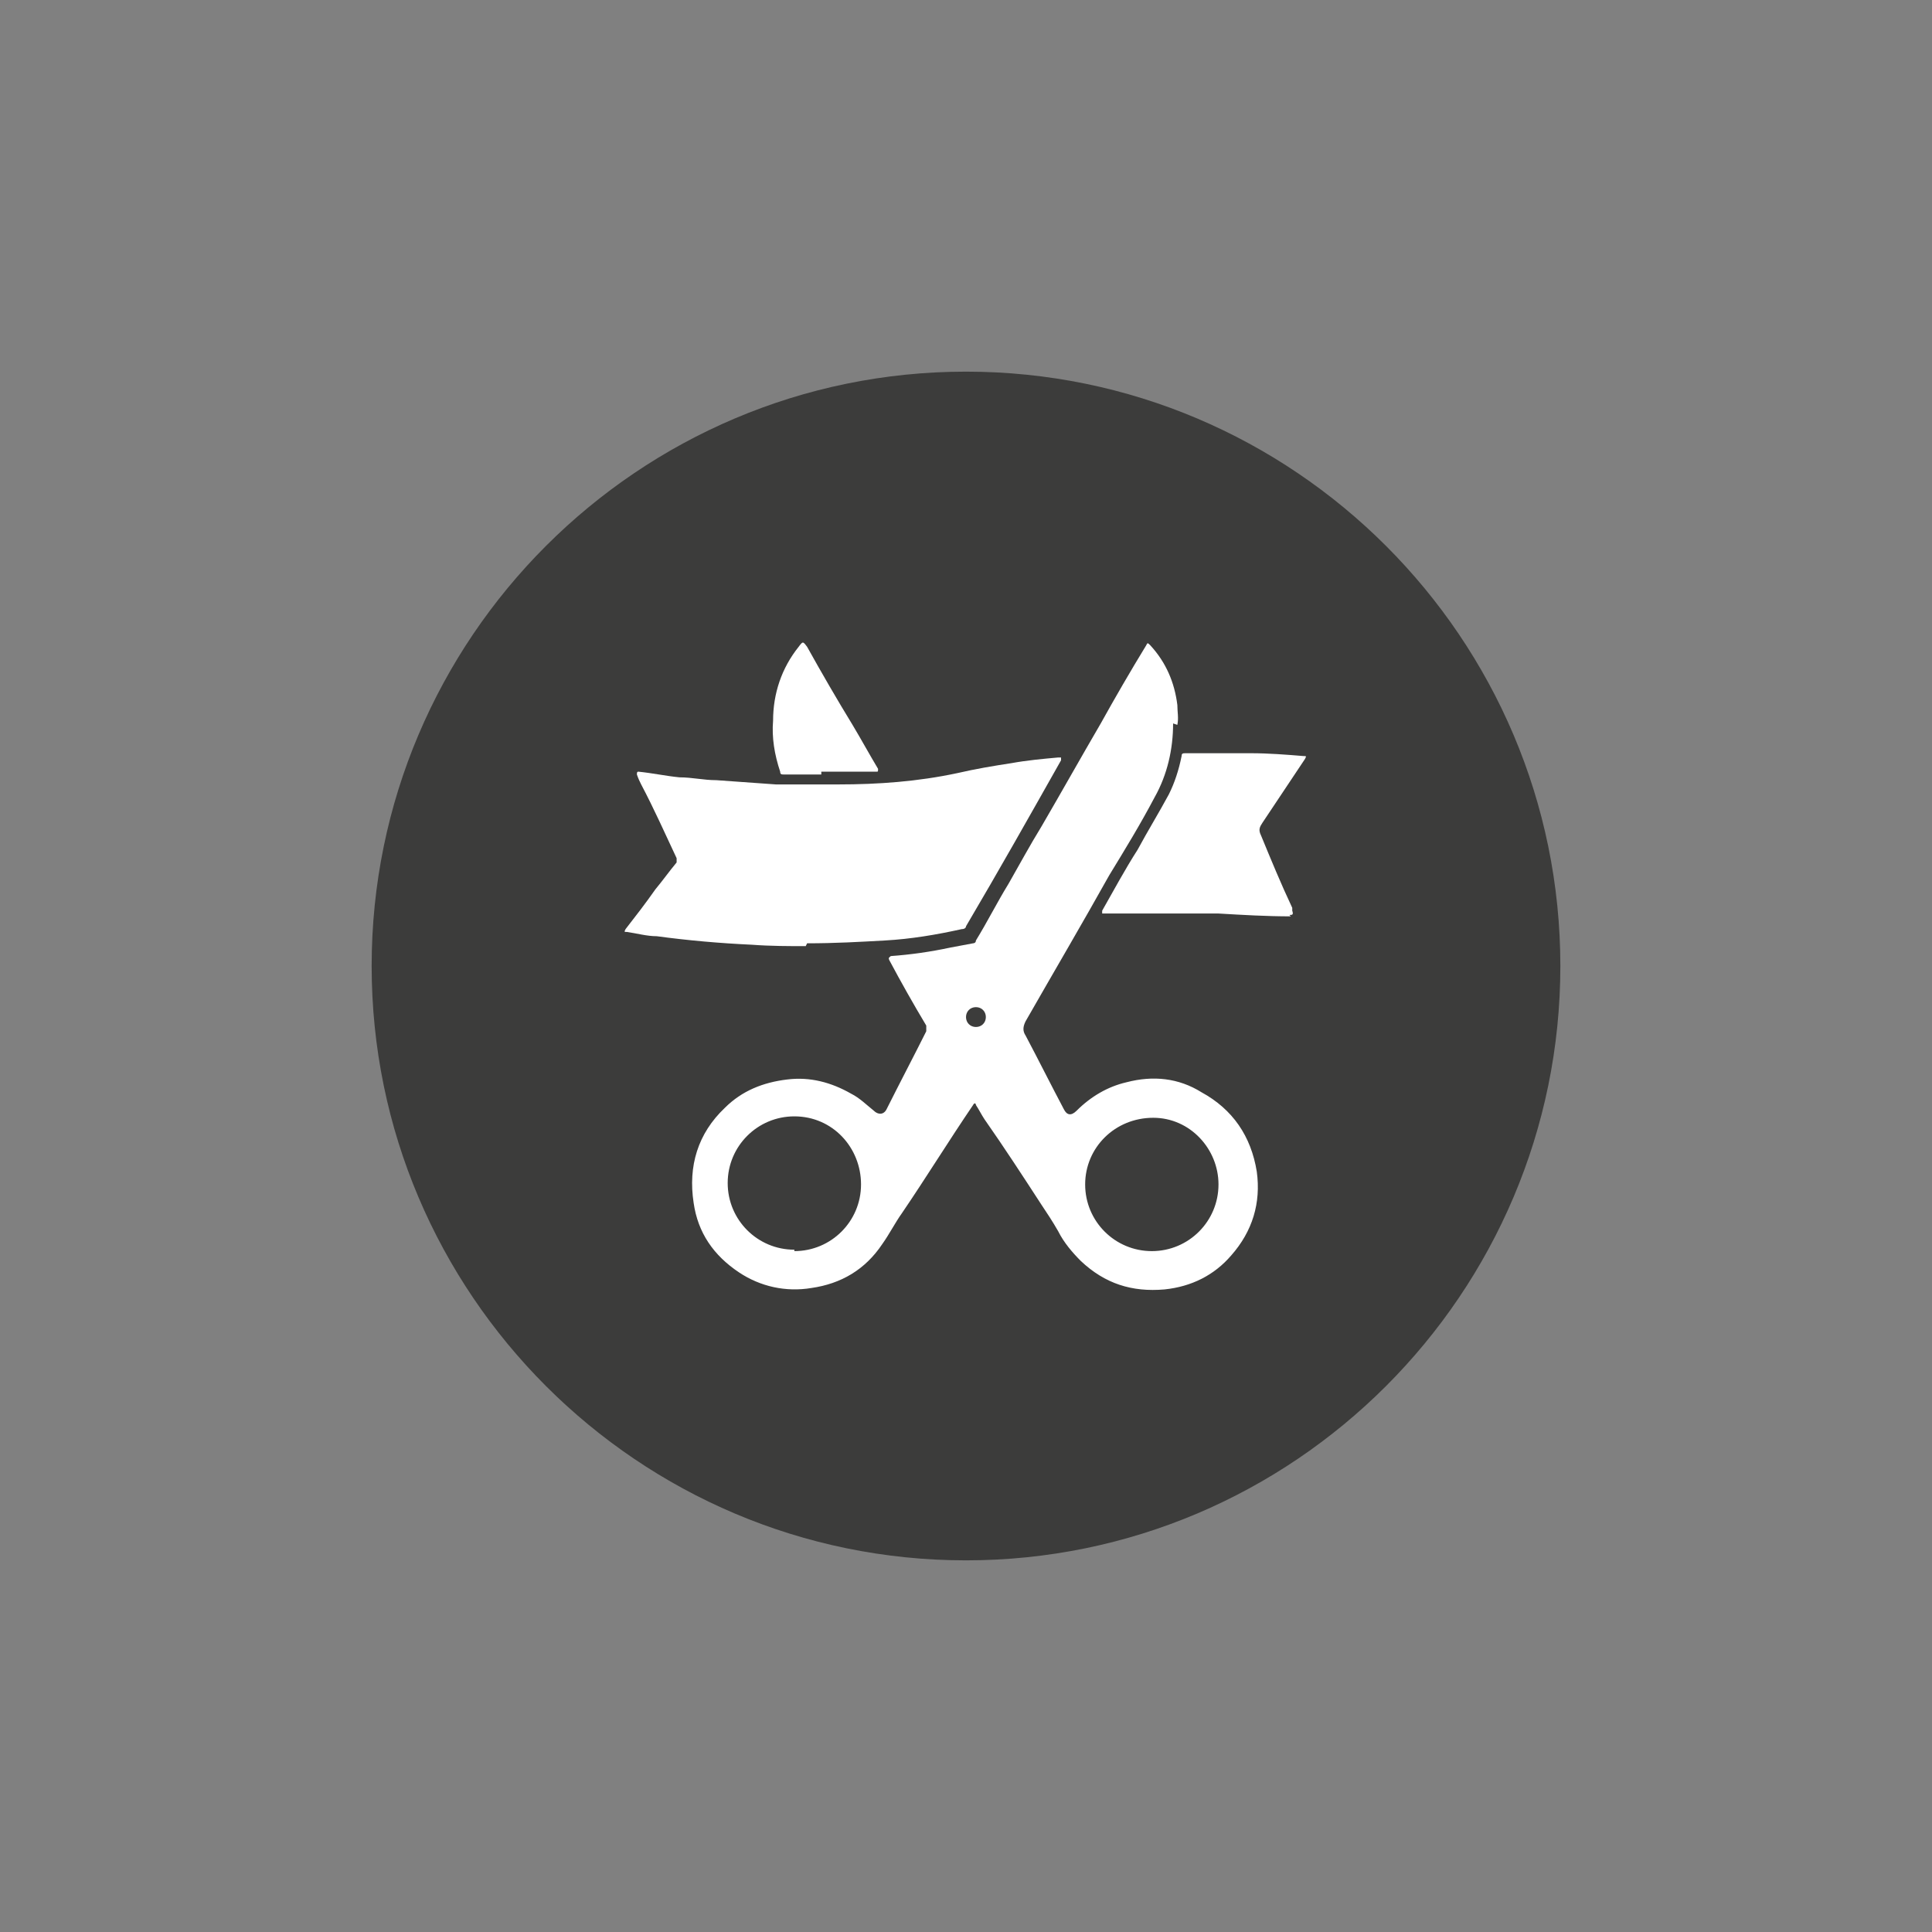 <?xml version="1.0" encoding="UTF-8"?>
<svg id="Ebene_1" data-name="Ebene 1" xmlns="http://www.w3.org/2000/svg" version="1.1" viewBox="0 0 136.2 136.2">
  <rect x="0" y="0" width="136.2" height="136.2" fill="#808080" stroke="none"/>
  <defs>
    <style>
      .cls-1 {
        fill: #3c3c3b;
      }

      .cls-1, .cls-2 {
        stroke-width: 0px;
      }

      .cls-2 {
        fill: #fff;
      }
    </style>
  </defs>
  <path class="cls-1" d="M68.1,26.2c-23.1,0-41.9,18.8-41.9,41.9s18.8,41.9,41.9,41.9,41.9-18.8,41.9-41.9-18.8-41.9-41.9-41.9Z"/>
  <g>
    <path class="cls-2" d="M82.7,51c0,1.8-.4,3.6-1.3,5.2-1,1.9-2.1,3.7-3.2,5.5-1.9,3.4-3.9,6.8-5.9,10.3-.2.4-.2.7,0,1,.9,1.7,1.8,3.5,2.7,5.2.2.4.5.5.9.1,1-1,2.2-1.7,3.5-2,1.9-.5,3.7-.3,5.3.7,2.2,1.2,3.5,3.1,3.9,5.6.3,2.2-.3,4.2-1.8,5.9-1.2,1.4-2.8,2.2-4.7,2.4-2.3.2-4.2-.4-5.9-2-.6-.6-1.2-1.3-1.6-2.1-.4-.7-.8-1.3-1.2-1.9-1.3-2-2.6-4-4-6-.2-.3-.4-.7-.6-1,0-.1-.1-.2-.2,0-1.7,2.5-3.3,5.1-5,7.6-.5.7-.9,1.5-1.4,2.2-1.2,1.8-2.9,2.8-5,3.1-1.8.3-3.6-.1-5.1-1.1-1.8-1.2-2.9-2.8-3.2-4.9-.4-2.6.3-4.9,2.2-6.7,1.2-1.2,2.7-1.8,4.4-2,1.6-.2,3.1.2,4.5,1,.6.3,1.1.8,1.6,1.2.3.3.7.3.9-.1.9-1.8,1.9-3.7,2.8-5.5,0-.2,0-.3,0-.4-.9-1.5-1.8-3.1-2.6-4.6-.1-.2,0-.2.1-.3,1.4-.1,2.8-.3,4.2-.6.5-.1,1.1-.2,1.6-.3,0,0,.2,0,.2-.2.8-1.3,1.5-2.7,2.3-4,.8-1.4,1.5-2.7,2.3-4,1.4-2.4,2.8-4.9,4.2-7.3,1-1.8,2.1-3.7,3.2-5.5.1-.2.1-.2.3,0,1.1,1.2,1.7,2.6,1.9,4.2,0,.5.1.9,0,1.4ZM56,88.2c2.6,0,4.7-2.1,4.7-4.7,0-2.6-2-4.8-4.7-4.8-2.6,0-4.7,2.1-4.7,4.7,0,2.6,2.1,4.7,4.7,4.7ZM85.9,83.5c0-2.5-2-4.7-4.6-4.7-2.7,0-4.8,2.1-4.8,4.7,0,2.6,2.1,4.7,4.7,4.7,2.6,0,4.7-2.1,4.7-4.7ZM69.5,71.7c0-.4-.3-.7-.7-.7-.4,0-.7.3-.7.7,0,.4.3.7.7.7.4,0,.7-.3.7-.7Z"/>
    <path class="cls-2" d="M56.8,66.7c-1.1,0-2.5,0-3.8-.1-2.2-.1-4.5-.3-6.7-.6-.7,0-1.4-.2-2.1-.3-.2,0-.2,0-.1-.2.7-.9,1.4-1.8,2.1-2.8.5-.6,1-1.3,1.5-1.9,0,0,0-.2,0-.3-.8-1.7-1.6-3.5-2.5-5.2-.1-.2-.2-.4-.3-.7,0-.1,0-.2.1-.2,1,.1,1.9.3,2.9.4.9,0,1.7.2,2.6.2,1.4.1,2.8.2,4.2.3,1.4,0,2.9,0,4.4,0,2.8,0,5.6-.2,8.4-.8,1.3-.3,2.5-.5,3.8-.7,1.1-.2,2.2-.3,3.3-.4,0,0,.2,0,.2,0,0,0,0,.1,0,.2-2.2,3.9-4.4,7.8-6.7,11.7,0,.1-.1.2-.3.2-1.8.4-3.6.7-5.4.8-1.8.1-3.5.2-5.5.2Z"/>
    <path class="cls-2" d="M91,64.6c-1.7,0-3.4-.1-5.1-.2-1.7,0-3.5,0-5.2,0-.9,0-1.9,0-2.8,0,0,0-.2,0-.2,0,0,0,0-.1,0-.2.8-1.4,1.6-2.9,2.5-4.3.7-1.3,1.5-2.6,2.2-3.9.4-.8.7-1.7.9-2.7,0-.2.1-.2.3-.2,1.5,0,3.1,0,4.6,0,1.2,0,2.5.1,3.7.2.2,0,.2,0,.1.2-1,1.5-2,3-3,4.5-.2.3-.3.5-.1.9.7,1.7,1.4,3.4,2.2,5.1,0,0,0,.1,0,.2.1.3,0,.3-.2.3Z"/>
    <path class="cls-2" d="M57.9,54.6c-.9,0-1.7,0-2.6,0-.2,0-.3,0-.3-.2-.4-1.2-.6-2.4-.5-3.6,0-1.9.6-3.7,1.8-5.2.3-.4.3-.4.6,0,1,1.8,2.1,3.7,3.2,5.5.6,1,1.2,2.1,1.8,3.1,0,.2,0,.2-.1.2-.4,0-.8,0-1.2,0-.9,0-1.8,0-2.7,0Z"/>
  </g>
</svg>